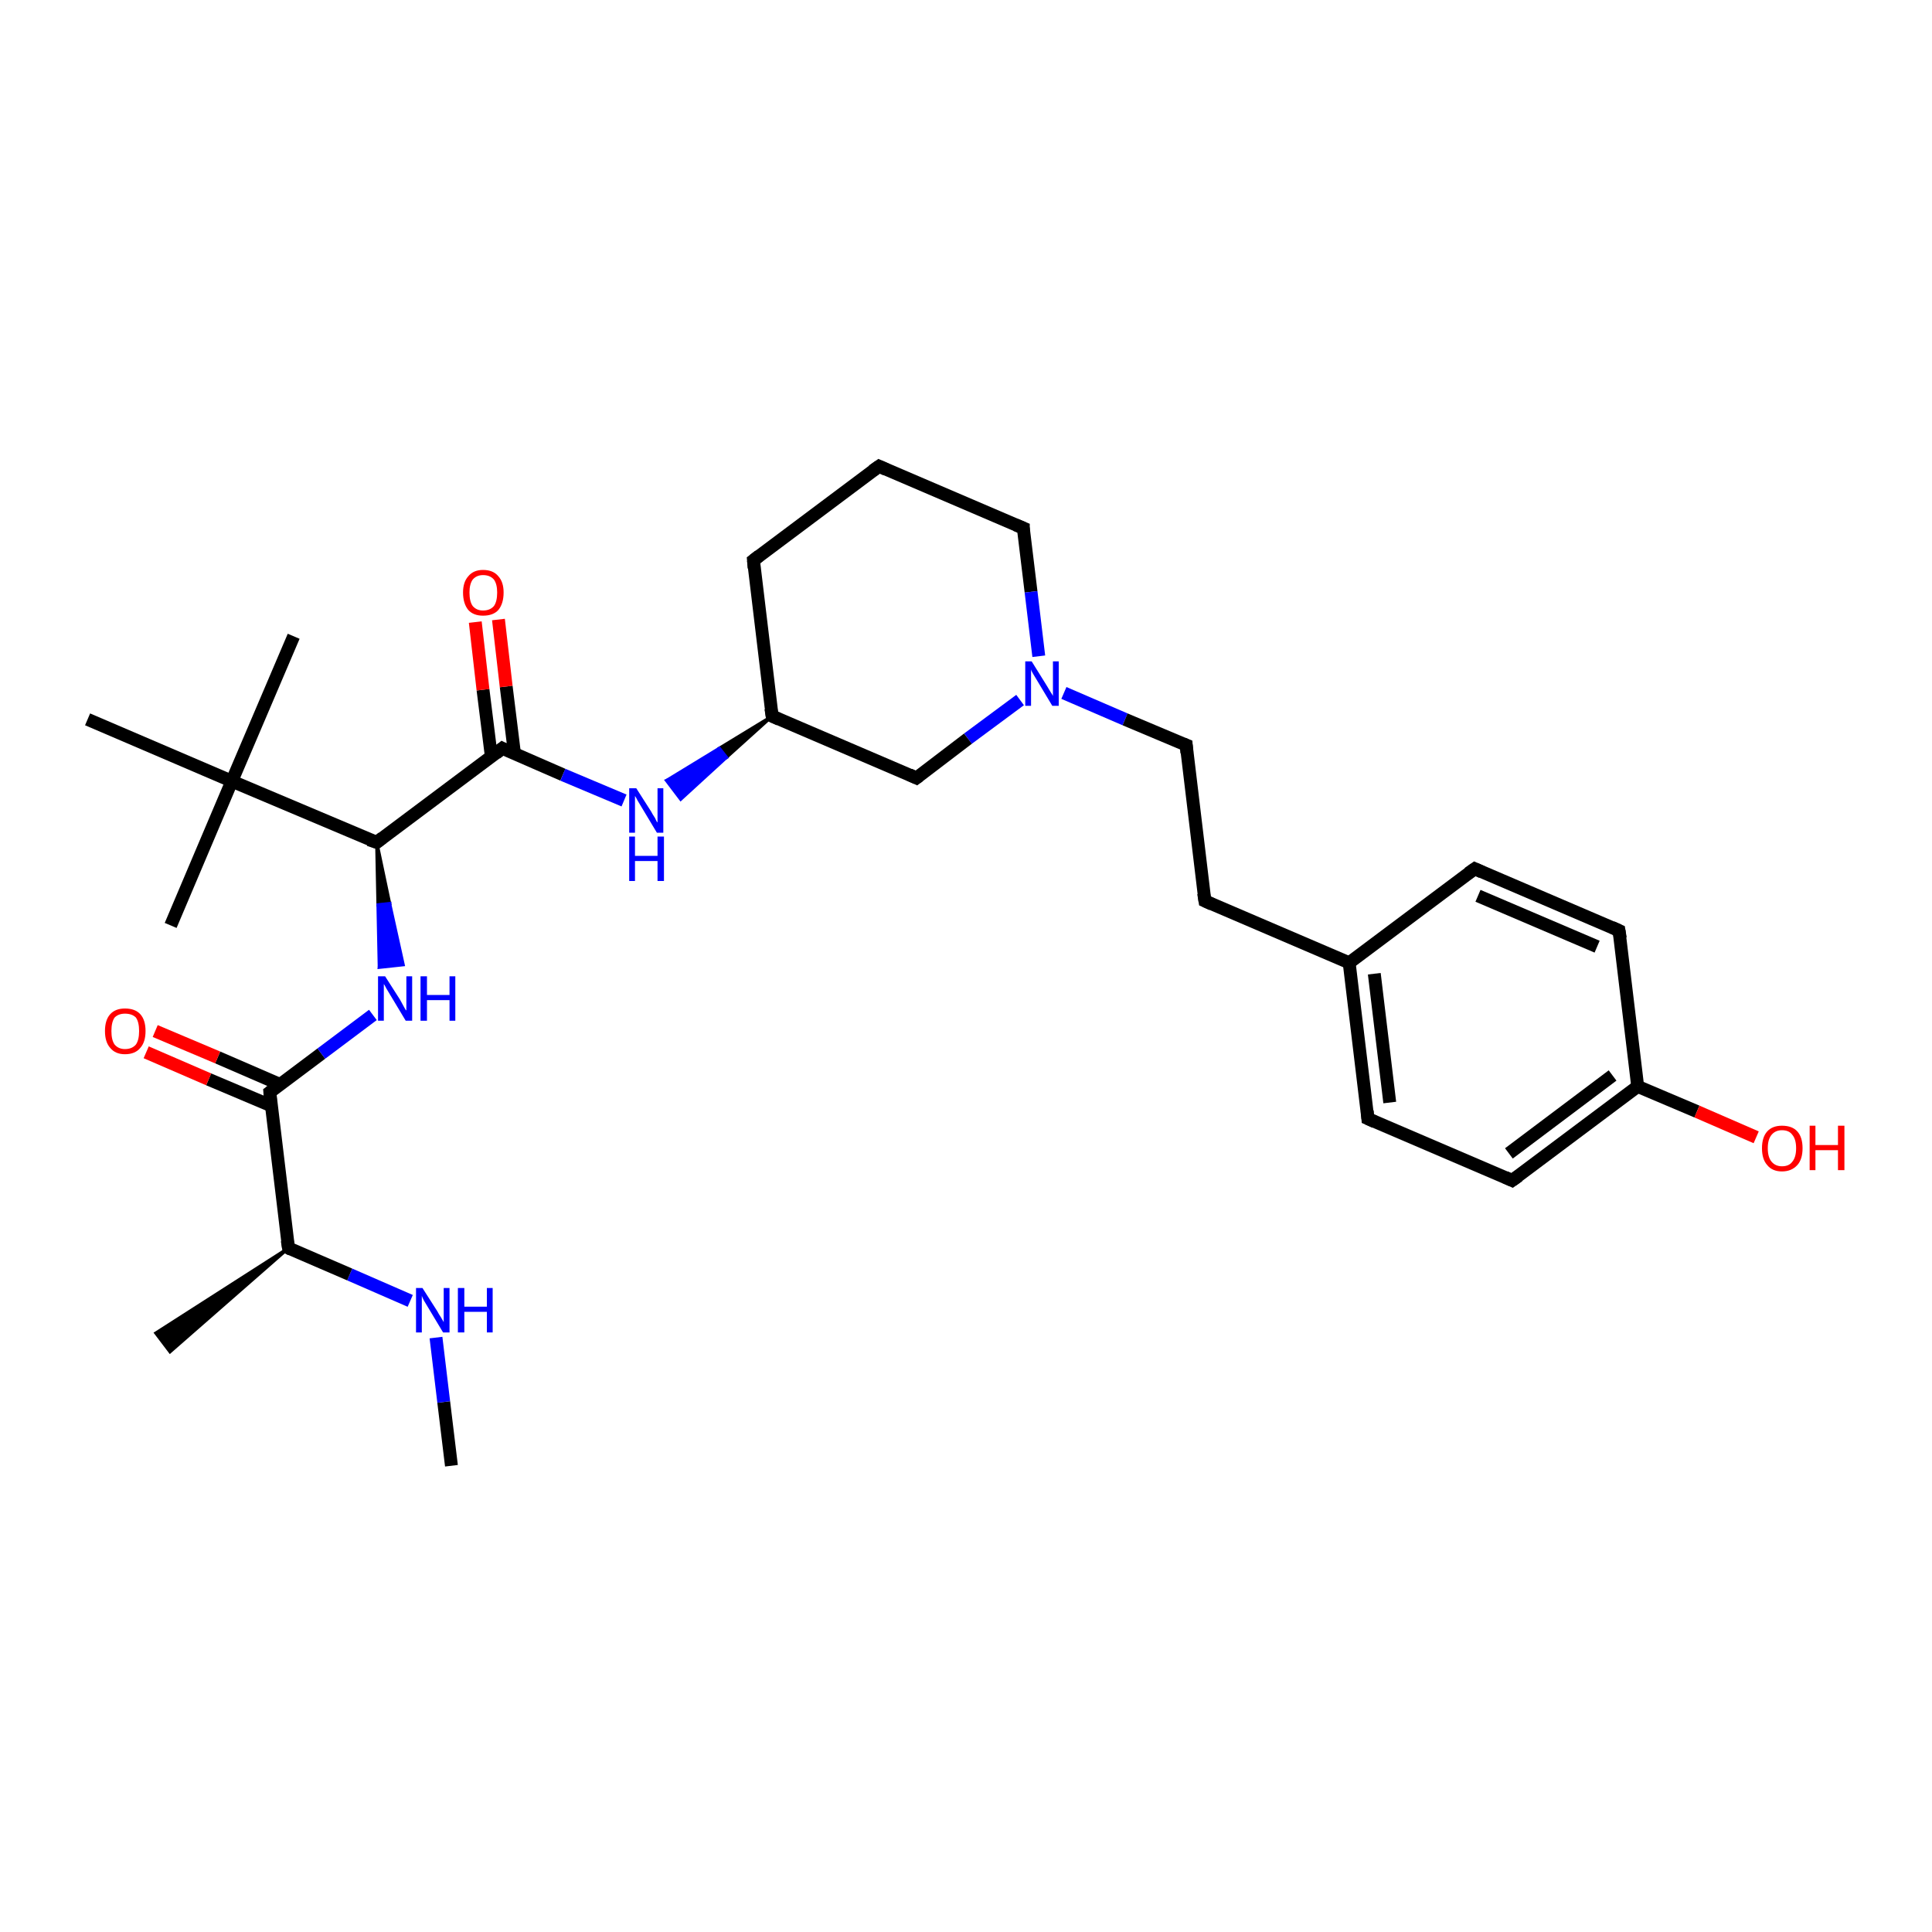 <?xml version='1.0' encoding='iso-8859-1'?>
<svg version='1.1' baseProfile='full'
              xmlns='http://www.w3.org/2000/svg'
                      xmlns:rdkit='http://www.rdkit.org/xml'
                      xmlns:xlink='http://www.w3.org/1999/xlink'
                  xml:space='preserve'
width='300px' height='300px' viewBox='0 0 300 300'>
<!-- END OF HEADER -->
<rect style='opacity:1.0;fill:#FFFFFF;stroke:none' width='300.0' height='300.0' x='0.0' y='0.0'> </rect>
<path class='bond-0 atom-0 atom-1' d='M 70.1,227.6 L 68.9,217.7' style='fill:none;fill-rule:evenodd;stroke:#000000;stroke-width:2.0px;stroke-linecap:butt;stroke-linejoin:miter;stroke-opacity:1' />
<path class='bond-0 atom-0 atom-1' d='M 68.9,217.7 L 67.7,207.7' style='fill:none;fill-rule:evenodd;stroke:#0000FF;stroke-width:2.0px;stroke-linecap:butt;stroke-linejoin:miter;stroke-opacity:1' />
<path class='bond-1 atom-1 atom-2' d='M 63.7,202.0 L 54.3,197.9' style='fill:none;fill-rule:evenodd;stroke:#0000FF;stroke-width:2.0px;stroke-linecap:butt;stroke-linejoin:miter;stroke-opacity:1' />
<path class='bond-1 atom-1 atom-2' d='M 54.3,197.9 L 44.8,193.8' style='fill:none;fill-rule:evenodd;stroke:#000000;stroke-width:2.0px;stroke-linecap:butt;stroke-linejoin:miter;stroke-opacity:1' />
<path class='bond-2 atom-2 atom-3' d='M 44.8,193.8 L 26.4,209.9 L 24.2,207.0 Z' style='fill:#000000;fill-rule:evenodd;fill-opacity:1;stroke:#000000;stroke-width:0.5px;stroke-linecap:butt;stroke-linejoin:miter;stroke-opacity:1;' />
<path class='bond-3 atom-2 atom-4' d='M 44.8,193.8 L 41.9,169.6' style='fill:none;fill-rule:evenodd;stroke:#000000;stroke-width:2.0px;stroke-linecap:butt;stroke-linejoin:miter;stroke-opacity:1' />
<path class='bond-4 atom-4 atom-5' d='M 43.5,168.4 L 33.8,164.2' style='fill:none;fill-rule:evenodd;stroke:#000000;stroke-width:2.0px;stroke-linecap:butt;stroke-linejoin:miter;stroke-opacity:1' />
<path class='bond-4 atom-4 atom-5' d='M 33.8,164.2 L 24.1,160.1' style='fill:none;fill-rule:evenodd;stroke:#FF0000;stroke-width:2.0px;stroke-linecap:butt;stroke-linejoin:miter;stroke-opacity:1' />
<path class='bond-4 atom-4 atom-5' d='M 42.1,171.7 L 32.4,167.6' style='fill:none;fill-rule:evenodd;stroke:#000000;stroke-width:2.0px;stroke-linecap:butt;stroke-linejoin:miter;stroke-opacity:1' />
<path class='bond-4 atom-4 atom-5' d='M 32.4,167.6 L 22.7,163.4' style='fill:none;fill-rule:evenodd;stroke:#FF0000;stroke-width:2.0px;stroke-linecap:butt;stroke-linejoin:miter;stroke-opacity:1' />
<path class='bond-5 atom-4 atom-6' d='M 41.9,169.6 L 49.9,163.6' style='fill:none;fill-rule:evenodd;stroke:#000000;stroke-width:2.0px;stroke-linecap:butt;stroke-linejoin:miter;stroke-opacity:1' />
<path class='bond-5 atom-4 atom-6' d='M 49.9,163.6 L 57.9,157.6' style='fill:none;fill-rule:evenodd;stroke:#0000FF;stroke-width:2.0px;stroke-linecap:butt;stroke-linejoin:miter;stroke-opacity:1' />
<path class='bond-6 atom-7 atom-6' d='M 58.5,130.8 L 60.5,140.3 L 58.7,140.5 Z' style='fill:#000000;fill-rule:evenodd;fill-opacity:1;stroke:#000000;stroke-width:0.5px;stroke-linecap:butt;stroke-linejoin:miter;stroke-opacity:1;' />
<path class='bond-6 atom-7 atom-6' d='M 60.5,140.3 L 58.9,150.2 L 62.6,149.8 Z' style='fill:#0000FF;fill-rule:evenodd;fill-opacity:1;stroke:#0000FF;stroke-width:0.5px;stroke-linecap:butt;stroke-linejoin:miter;stroke-opacity:1;' />
<path class='bond-6 atom-7 atom-6' d='M 60.5,140.3 L 58.7,140.5 L 58.9,150.2 Z' style='fill:#0000FF;fill-rule:evenodd;fill-opacity:1;stroke:#0000FF;stroke-width:0.5px;stroke-linecap:butt;stroke-linejoin:miter;stroke-opacity:1;' />
<path class='bond-7 atom-7 atom-8' d='M 58.5,130.8 L 78.0,116.2' style='fill:none;fill-rule:evenodd;stroke:#000000;stroke-width:2.0px;stroke-linecap:butt;stroke-linejoin:miter;stroke-opacity:1' />
<path class='bond-8 atom-8 atom-9' d='M 79.9,117.1 L 78.6,106.6' style='fill:none;fill-rule:evenodd;stroke:#000000;stroke-width:2.0px;stroke-linecap:butt;stroke-linejoin:miter;stroke-opacity:1' />
<path class='bond-8 atom-8 atom-9' d='M 78.6,106.6 L 77.4,96.2' style='fill:none;fill-rule:evenodd;stroke:#FF0000;stroke-width:2.0px;stroke-linecap:butt;stroke-linejoin:miter;stroke-opacity:1' />
<path class='bond-8 atom-8 atom-9' d='M 76.3,117.5 L 75.0,107.1' style='fill:none;fill-rule:evenodd;stroke:#000000;stroke-width:2.0px;stroke-linecap:butt;stroke-linejoin:miter;stroke-opacity:1' />
<path class='bond-8 atom-8 atom-9' d='M 75.0,107.1 L 73.8,96.6' style='fill:none;fill-rule:evenodd;stroke:#FF0000;stroke-width:2.0px;stroke-linecap:butt;stroke-linejoin:miter;stroke-opacity:1' />
<path class='bond-9 atom-8 atom-10' d='M 78.0,116.2 L 87.4,120.3' style='fill:none;fill-rule:evenodd;stroke:#000000;stroke-width:2.0px;stroke-linecap:butt;stroke-linejoin:miter;stroke-opacity:1' />
<path class='bond-9 atom-8 atom-10' d='M 87.4,120.3 L 96.9,124.3' style='fill:none;fill-rule:evenodd;stroke:#0000FF;stroke-width:2.0px;stroke-linecap:butt;stroke-linejoin:miter;stroke-opacity:1' />
<path class='bond-10 atom-11 atom-10' d='M 119.9,111.2 L 112.8,117.6 L 111.7,116.2 Z' style='fill:#000000;fill-rule:evenodd;fill-opacity:1;stroke:#000000;stroke-width:0.5px;stroke-linecap:butt;stroke-linejoin:miter;stroke-opacity:1;' />
<path class='bond-10 atom-11 atom-10' d='M 112.8,117.6 L 103.5,121.2 L 105.7,124.1 Z' style='fill:#0000FF;fill-rule:evenodd;fill-opacity:1;stroke:#0000FF;stroke-width:0.5px;stroke-linecap:butt;stroke-linejoin:miter;stroke-opacity:1;' />
<path class='bond-10 atom-11 atom-10' d='M 112.8,117.6 L 111.7,116.2 L 103.5,121.2 Z' style='fill:#0000FF;fill-rule:evenodd;fill-opacity:1;stroke:#0000FF;stroke-width:0.5px;stroke-linecap:butt;stroke-linejoin:miter;stroke-opacity:1;' />
<path class='bond-11 atom-11 atom-12' d='M 119.9,111.2 L 117.0,87.0' style='fill:none;fill-rule:evenodd;stroke:#000000;stroke-width:2.0px;stroke-linecap:butt;stroke-linejoin:miter;stroke-opacity:1' />
<path class='bond-12 atom-12 atom-13' d='M 117.0,87.0 L 136.5,72.4' style='fill:none;fill-rule:evenodd;stroke:#000000;stroke-width:2.0px;stroke-linecap:butt;stroke-linejoin:miter;stroke-opacity:1' />
<path class='bond-13 atom-13 atom-14' d='M 136.5,72.4 L 158.9,82.0' style='fill:none;fill-rule:evenodd;stroke:#000000;stroke-width:2.0px;stroke-linecap:butt;stroke-linejoin:miter;stroke-opacity:1' />
<path class='bond-14 atom-14 atom-15' d='M 158.9,82.0 L 160.1,91.9' style='fill:none;fill-rule:evenodd;stroke:#000000;stroke-width:2.0px;stroke-linecap:butt;stroke-linejoin:miter;stroke-opacity:1' />
<path class='bond-14 atom-14 atom-15' d='M 160.1,91.9 L 161.3,101.9' style='fill:none;fill-rule:evenodd;stroke:#0000FF;stroke-width:2.0px;stroke-linecap:butt;stroke-linejoin:miter;stroke-opacity:1' />
<path class='bond-15 atom-15 atom-16' d='M 165.2,107.6 L 174.7,111.7' style='fill:none;fill-rule:evenodd;stroke:#0000FF;stroke-width:2.0px;stroke-linecap:butt;stroke-linejoin:miter;stroke-opacity:1' />
<path class='bond-15 atom-15 atom-16' d='M 174.7,111.7 L 184.2,115.7' style='fill:none;fill-rule:evenodd;stroke:#000000;stroke-width:2.0px;stroke-linecap:butt;stroke-linejoin:miter;stroke-opacity:1' />
<path class='bond-16 atom-16 atom-17' d='M 184.2,115.7 L 187.1,139.9' style='fill:none;fill-rule:evenodd;stroke:#000000;stroke-width:2.0px;stroke-linecap:butt;stroke-linejoin:miter;stroke-opacity:1' />
<path class='bond-17 atom-17 atom-18' d='M 187.1,139.9 L 209.5,149.5' style='fill:none;fill-rule:evenodd;stroke:#000000;stroke-width:2.0px;stroke-linecap:butt;stroke-linejoin:miter;stroke-opacity:1' />
<path class='bond-18 atom-18 atom-19' d='M 209.5,149.5 L 212.4,173.7' style='fill:none;fill-rule:evenodd;stroke:#000000;stroke-width:2.0px;stroke-linecap:butt;stroke-linejoin:miter;stroke-opacity:1' />
<path class='bond-18 atom-18 atom-19' d='M 213.4,151.2 L 215.8,171.2' style='fill:none;fill-rule:evenodd;stroke:#000000;stroke-width:2.0px;stroke-linecap:butt;stroke-linejoin:miter;stroke-opacity:1' />
<path class='bond-19 atom-19 atom-20' d='M 212.4,173.7 L 234.8,183.3' style='fill:none;fill-rule:evenodd;stroke:#000000;stroke-width:2.0px;stroke-linecap:butt;stroke-linejoin:miter;stroke-opacity:1' />
<path class='bond-20 atom-20 atom-21' d='M 234.8,183.3 L 254.3,168.7' style='fill:none;fill-rule:evenodd;stroke:#000000;stroke-width:2.0px;stroke-linecap:butt;stroke-linejoin:miter;stroke-opacity:1' />
<path class='bond-20 atom-20 atom-21' d='M 234.3,179.1 L 250.4,167.0' style='fill:none;fill-rule:evenodd;stroke:#000000;stroke-width:2.0px;stroke-linecap:butt;stroke-linejoin:miter;stroke-opacity:1' />
<path class='bond-21 atom-21 atom-22' d='M 254.3,168.7 L 263.5,172.6' style='fill:none;fill-rule:evenodd;stroke:#000000;stroke-width:2.0px;stroke-linecap:butt;stroke-linejoin:miter;stroke-opacity:1' />
<path class='bond-21 atom-21 atom-22' d='M 263.5,172.6 L 272.7,176.6' style='fill:none;fill-rule:evenodd;stroke:#FF0000;stroke-width:2.0px;stroke-linecap:butt;stroke-linejoin:miter;stroke-opacity:1' />
<path class='bond-22 atom-21 atom-23' d='M 254.3,168.7 L 251.4,144.5' style='fill:none;fill-rule:evenodd;stroke:#000000;stroke-width:2.0px;stroke-linecap:butt;stroke-linejoin:miter;stroke-opacity:1' />
<path class='bond-23 atom-23 atom-24' d='M 251.4,144.5 L 229.0,134.9' style='fill:none;fill-rule:evenodd;stroke:#000000;stroke-width:2.0px;stroke-linecap:butt;stroke-linejoin:miter;stroke-opacity:1' />
<path class='bond-23 atom-23 atom-24' d='M 248.0,147.0 L 229.5,139.1' style='fill:none;fill-rule:evenodd;stroke:#000000;stroke-width:2.0px;stroke-linecap:butt;stroke-linejoin:miter;stroke-opacity:1' />
<path class='bond-24 atom-15 atom-25' d='M 158.4,108.7 L 150.3,114.7' style='fill:none;fill-rule:evenodd;stroke:#0000FF;stroke-width:2.0px;stroke-linecap:butt;stroke-linejoin:miter;stroke-opacity:1' />
<path class='bond-24 atom-15 atom-25' d='M 150.3,114.7 L 142.3,120.8' style='fill:none;fill-rule:evenodd;stroke:#000000;stroke-width:2.0px;stroke-linecap:butt;stroke-linejoin:miter;stroke-opacity:1' />
<path class='bond-25 atom-7 atom-26' d='M 58.5,130.8 L 36.0,121.3' style='fill:none;fill-rule:evenodd;stroke:#000000;stroke-width:2.0px;stroke-linecap:butt;stroke-linejoin:miter;stroke-opacity:1' />
<path class='bond-26 atom-26 atom-27' d='M 36.0,121.3 L 26.5,143.7' style='fill:none;fill-rule:evenodd;stroke:#000000;stroke-width:2.0px;stroke-linecap:butt;stroke-linejoin:miter;stroke-opacity:1' />
<path class='bond-27 atom-26 atom-28' d='M 36.0,121.3 L 45.6,98.8' style='fill:none;fill-rule:evenodd;stroke:#000000;stroke-width:2.0px;stroke-linecap:butt;stroke-linejoin:miter;stroke-opacity:1' />
<path class='bond-28 atom-26 atom-29' d='M 36.0,121.3 L 13.6,111.7' style='fill:none;fill-rule:evenodd;stroke:#000000;stroke-width:2.0px;stroke-linecap:butt;stroke-linejoin:miter;stroke-opacity:1' />
<path class='bond-29 atom-25 atom-11' d='M 142.3,120.8 L 119.9,111.2' style='fill:none;fill-rule:evenodd;stroke:#000000;stroke-width:2.0px;stroke-linecap:butt;stroke-linejoin:miter;stroke-opacity:1' />
<path class='bond-30 atom-24 atom-18' d='M 229.0,134.9 L 209.5,149.5' style='fill:none;fill-rule:evenodd;stroke:#000000;stroke-width:2.0px;stroke-linecap:butt;stroke-linejoin:miter;stroke-opacity:1' />
<path d='M 45.2,194.0 L 44.8,193.8 L 44.6,192.6' style='fill:none;stroke:#000000;stroke-width:2.0px;stroke-linecap:butt;stroke-linejoin:miter;stroke-opacity:1;' />
<path d='M 42.0,170.9 L 41.9,169.6 L 42.3,169.3' style='fill:none;stroke:#000000;stroke-width:2.0px;stroke-linecap:butt;stroke-linejoin:miter;stroke-opacity:1;' />
<path d='M 59.4,130.1 L 58.5,130.8 L 57.3,130.4' style='fill:none;stroke:#000000;stroke-width:2.0px;stroke-linecap:butt;stroke-linejoin:miter;stroke-opacity:1;' />
<path d='M 77.0,117.0 L 78.0,116.2 L 78.4,116.4' style='fill:none;stroke:#000000;stroke-width:2.0px;stroke-linecap:butt;stroke-linejoin:miter;stroke-opacity:1;' />
<path d='M 119.7,110.0 L 119.9,111.2 L 121.0,111.7' style='fill:none;stroke:#000000;stroke-width:2.0px;stroke-linecap:butt;stroke-linejoin:miter;stroke-opacity:1;' />
<path d='M 117.1,88.2 L 117.0,87.0 L 117.9,86.3' style='fill:none;stroke:#000000;stroke-width:2.0px;stroke-linecap:butt;stroke-linejoin:miter;stroke-opacity:1;' />
<path d='M 135.5,73.1 L 136.5,72.4 L 137.6,72.9' style='fill:none;stroke:#000000;stroke-width:2.0px;stroke-linecap:butt;stroke-linejoin:miter;stroke-opacity:1;' />
<path d='M 157.7,81.5 L 158.9,82.0 L 158.9,82.5' style='fill:none;stroke:#000000;stroke-width:2.0px;stroke-linecap:butt;stroke-linejoin:miter;stroke-opacity:1;' />
<path d='M 183.7,115.5 L 184.2,115.7 L 184.3,116.9' style='fill:none;stroke:#000000;stroke-width:2.0px;stroke-linecap:butt;stroke-linejoin:miter;stroke-opacity:1;' />
<path d='M 186.9,138.7 L 187.1,139.9 L 188.2,140.4' style='fill:none;stroke:#000000;stroke-width:2.0px;stroke-linecap:butt;stroke-linejoin:miter;stroke-opacity:1;' />
<path d='M 212.3,172.5 L 212.4,173.7 L 213.5,174.2' style='fill:none;stroke:#000000;stroke-width:2.0px;stroke-linecap:butt;stroke-linejoin:miter;stroke-opacity:1;' />
<path d='M 233.7,182.8 L 234.8,183.3 L 235.8,182.6' style='fill:none;stroke:#000000;stroke-width:2.0px;stroke-linecap:butt;stroke-linejoin:miter;stroke-opacity:1;' />
<path d='M 251.6,145.7 L 251.4,144.5 L 250.3,144.0' style='fill:none;stroke:#000000;stroke-width:2.0px;stroke-linecap:butt;stroke-linejoin:miter;stroke-opacity:1;' />
<path d='M 230.1,135.4 L 229.0,134.9 L 228.0,135.6' style='fill:none;stroke:#000000;stroke-width:2.0px;stroke-linecap:butt;stroke-linejoin:miter;stroke-opacity:1;' />
<path d='M 142.7,120.5 L 142.3,120.8 L 141.2,120.3' style='fill:none;stroke:#000000;stroke-width:2.0px;stroke-linecap:butt;stroke-linejoin:miter;stroke-opacity:1;' />
<path class='atom-1' d='M 65.6 200.0
L 67.9 203.6
Q 68.1 204.0, 68.5 204.6
Q 68.9 205.3, 68.9 205.3
L 68.9 200.0
L 69.8 200.0
L 69.8 206.9
L 68.8 206.9
L 66.4 202.9
Q 66.1 202.4, 65.8 201.9
Q 65.5 201.3, 65.5 201.2
L 65.5 206.9
L 64.6 206.9
L 64.6 200.0
L 65.6 200.0
' fill='#0000FF'/>
<path class='atom-1' d='M 71.1 200.0
L 72.1 200.0
L 72.1 202.9
L 75.6 202.9
L 75.6 200.0
L 76.5 200.0
L 76.5 206.9
L 75.6 206.9
L 75.6 203.7
L 72.1 203.7
L 72.1 206.9
L 71.1 206.9
L 71.1 200.0
' fill='#0000FF'/>
<path class='atom-5' d='M 16.3 160.1
Q 16.3 158.4, 17.1 157.5
Q 17.9 156.6, 19.4 156.6
Q 21.0 156.6, 21.8 157.5
Q 22.6 158.4, 22.6 160.1
Q 22.6 161.8, 21.8 162.7
Q 21.0 163.7, 19.4 163.7
Q 17.9 163.7, 17.1 162.7
Q 16.3 161.8, 16.3 160.1
M 19.4 162.9
Q 20.5 162.9, 21.1 162.2
Q 21.6 161.5, 21.6 160.1
Q 21.6 158.7, 21.1 158.0
Q 20.5 157.4, 19.4 157.4
Q 18.4 157.4, 17.8 158.0
Q 17.3 158.7, 17.3 160.1
Q 17.3 161.5, 17.8 162.2
Q 18.4 162.9, 19.4 162.9
' fill='#FF0000'/>
<path class='atom-6' d='M 59.8 151.6
L 62.1 155.2
Q 62.3 155.6, 62.7 156.3
Q 63.0 156.9, 63.1 156.9
L 63.1 151.6
L 64.0 151.6
L 64.0 158.5
L 63.0 158.5
L 60.6 154.5
Q 60.3 154.0, 60.0 153.5
Q 59.7 152.9, 59.6 152.8
L 59.6 158.5
L 58.7 158.5
L 58.7 151.6
L 59.8 151.6
' fill='#0000FF'/>
<path class='atom-6' d='M 65.3 151.6
L 66.3 151.6
L 66.3 154.5
L 69.8 154.5
L 69.8 151.6
L 70.7 151.6
L 70.7 158.5
L 69.8 158.5
L 69.8 155.3
L 66.3 155.3
L 66.3 158.5
L 65.3 158.5
L 65.3 151.6
' fill='#0000FF'/>
<path class='atom-9' d='M 71.9 92.0
Q 71.9 90.4, 72.7 89.5
Q 73.5 88.5, 75.0 88.5
Q 76.6 88.5, 77.4 89.5
Q 78.2 90.4, 78.2 92.0
Q 78.2 93.7, 77.4 94.7
Q 76.6 95.6, 75.0 95.6
Q 73.5 95.6, 72.7 94.7
Q 71.9 93.7, 71.9 92.0
M 75.0 94.8
Q 76.1 94.8, 76.7 94.1
Q 77.2 93.4, 77.2 92.0
Q 77.2 90.7, 76.7 90.0
Q 76.1 89.3, 75.0 89.3
Q 74.0 89.3, 73.4 90.0
Q 72.9 90.7, 72.9 92.0
Q 72.9 93.4, 73.4 94.1
Q 74.0 94.8, 75.0 94.8
' fill='#FF0000'/>
<path class='atom-10' d='M 98.8 122.4
L 101.1 126.0
Q 101.3 126.4, 101.7 127.0
Q 102.0 127.7, 102.1 127.7
L 102.1 122.4
L 103.0 122.4
L 103.0 129.3
L 102.0 129.3
L 99.6 125.3
Q 99.3 124.8, 99.0 124.3
Q 98.7 123.7, 98.6 123.6
L 98.6 129.3
L 97.7 129.3
L 97.7 122.4
L 98.8 122.4
' fill='#0000FF'/>
<path class='atom-10' d='M 97.7 129.9
L 98.6 129.9
L 98.6 132.9
L 102.1 132.9
L 102.1 129.9
L 103.1 129.9
L 103.1 136.8
L 102.1 136.8
L 102.1 133.7
L 98.6 133.7
L 98.6 136.8
L 97.7 136.8
L 97.7 129.9
' fill='#0000FF'/>
<path class='atom-15' d='M 160.2 102.7
L 162.5 106.4
Q 162.7 106.7, 163.1 107.4
Q 163.5 108.0, 163.5 108.1
L 163.5 102.7
L 164.4 102.7
L 164.4 109.6
L 163.4 109.6
L 161.0 105.6
Q 160.7 105.1, 160.4 104.6
Q 160.1 104.1, 160.1 103.9
L 160.1 109.6
L 159.2 109.6
L 159.2 102.7
L 160.2 102.7
' fill='#0000FF'/>
<path class='atom-22' d='M 273.6 178.3
Q 273.6 176.6, 274.4 175.7
Q 275.2 174.8, 276.7 174.8
Q 278.3 174.8, 279.1 175.7
Q 279.9 176.6, 279.9 178.3
Q 279.9 180.0, 279.1 180.9
Q 278.2 181.9, 276.7 181.9
Q 275.2 181.9, 274.4 180.9
Q 273.6 180.0, 273.6 178.3
M 276.7 181.1
Q 277.8 181.1, 278.3 180.4
Q 278.9 179.7, 278.9 178.3
Q 278.9 176.9, 278.3 176.2
Q 277.8 175.5, 276.7 175.5
Q 275.7 175.5, 275.1 176.2
Q 274.5 176.9, 274.5 178.3
Q 274.5 179.7, 275.1 180.4
Q 275.7 181.1, 276.7 181.1
' fill='#FF0000'/>
<path class='atom-22' d='M 281.0 174.8
L 281.9 174.8
L 281.9 177.8
L 285.4 177.8
L 285.4 174.8
L 286.4 174.8
L 286.4 181.7
L 285.4 181.7
L 285.4 178.6
L 281.9 178.6
L 281.9 181.7
L 281.0 181.7
L 281.0 174.8
' fill='#FF0000'/>
</svg>
